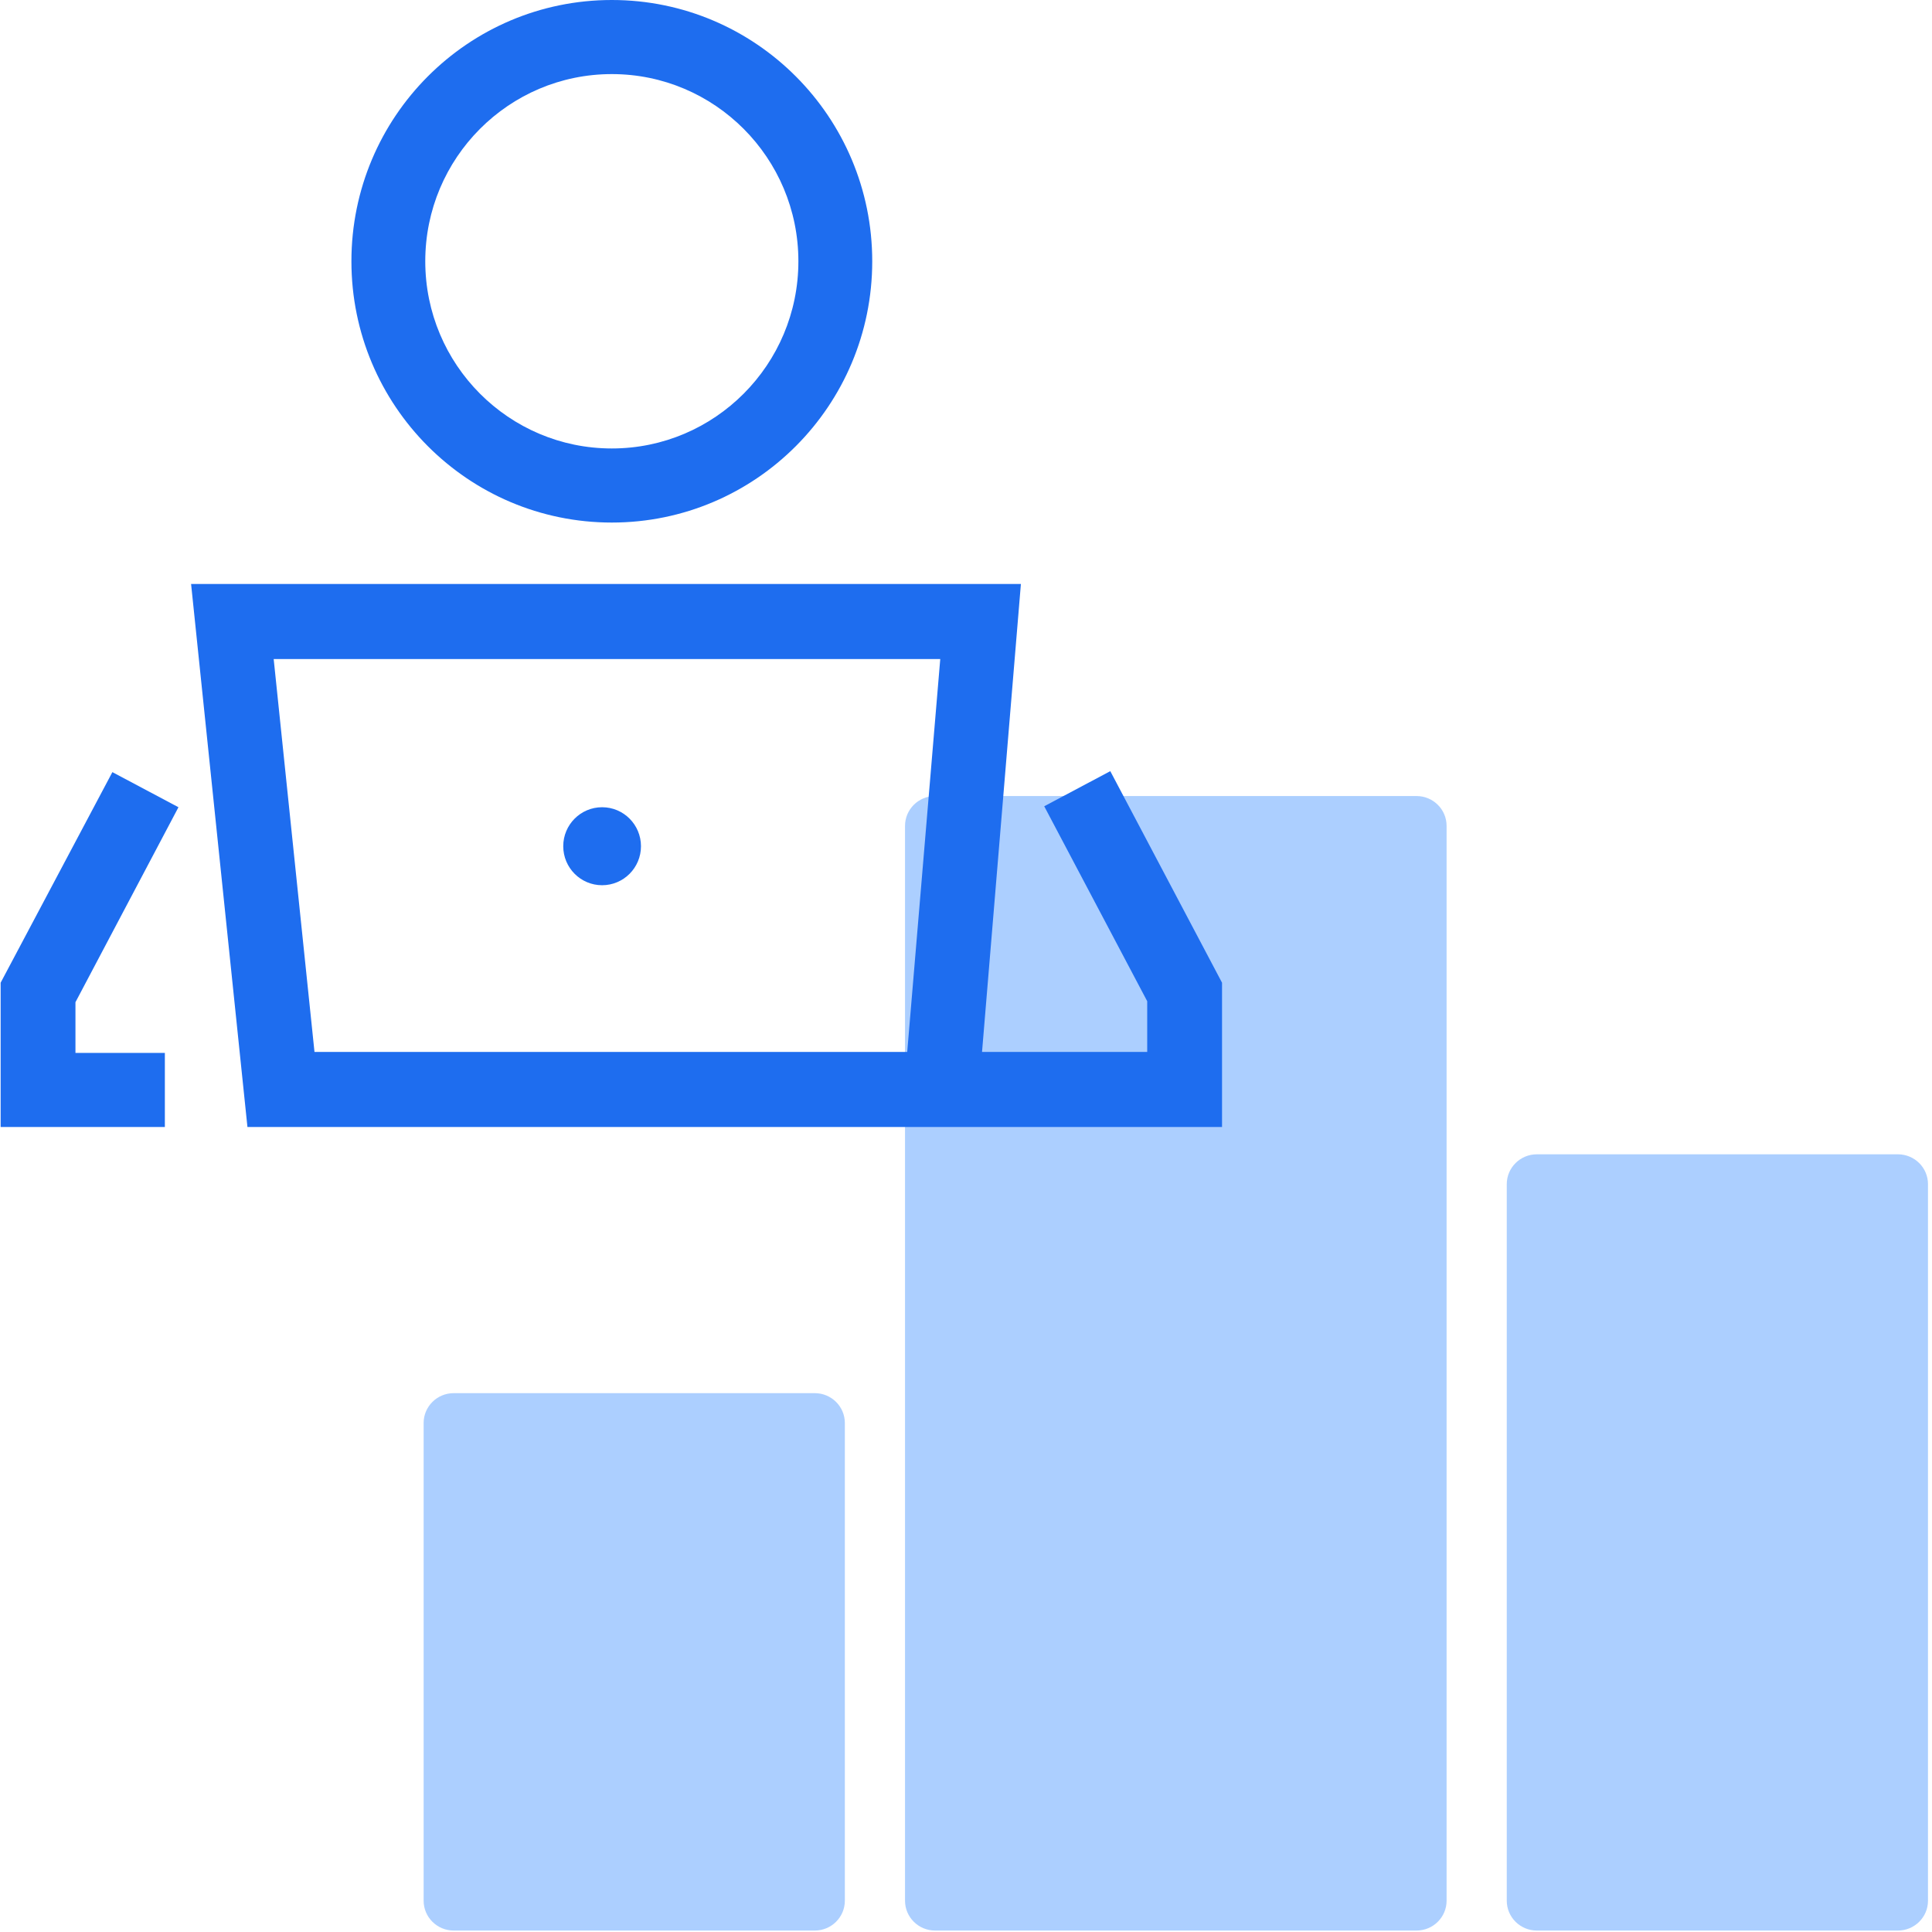 <svg width="300" height="300" viewBox="0 0 300 300" fill="none" xmlns="http://www.w3.org/2000/svg">
<g clip-path="url(#clip0_5529_14)">
<path d="M219.954 123.608H145.204C142.623 123.608 140.532 125.683 140.532 128.244V295.139C140.532 297.7 142.623 299.775 145.204 299.775H219.954C222.535 299.775 224.626 297.7 224.626 295.139V128.244C224.626 125.683 222.535 123.608 219.954 123.608Z" fill="#5AA1FF" fill-opacity="0.5"/>
<path d="M126.516 216.328H70.453C67.872 216.328 65.781 218.403 65.781 220.963V295.139C65.781 297.7 67.872 299.775 70.453 299.775H126.516C129.096 299.775 131.187 297.7 131.187 295.139V220.963C131.187 218.403 129.096 216.328 126.516 216.328Z" fill="#5AA1FF" fill-opacity="0.5"/>
<path d="M294.705 179.24H238.642C236.062 179.24 233.97 181.315 233.97 183.876V295.139C233.97 297.7 236.062 299.775 238.642 299.775H294.705C297.285 299.775 299.377 297.7 299.377 295.139V183.876C299.377 181.315 297.285 179.24 294.705 179.24Z" fill="#5AA1FF" fill-opacity="0.5"/>
<path d="M38.423 175H189.757V152.595L172.406 119.745L162.146 125.195L178.139 155.471V163.343H152.49L158.525 90.679H29.672L38.423 175ZM146.002 102.336L140.872 163.343H48.834L42.497 102.336H146.002Z" fill="#1E6DEF"/>
<path d="M135.44 40.571C135.44 18.166 117.334 0 95.004 0C72.674 0 54.568 18.166 54.568 40.571C54.568 62.976 72.674 81.142 95.004 81.142C117.334 81.142 135.44 62.976 135.44 40.571ZM66.035 40.571C66.035 24.524 79.011 11.505 95.004 11.505C110.997 11.505 123.973 24.524 123.973 40.571C123.973 56.618 110.997 69.637 95.004 69.637C79.011 69.637 66.035 56.618 66.035 40.571Z" fill="#1E6DEF"/>
<path d="M27.711 125.346L17.451 119.896L0.1 152.595V175H25.599V163.495H11.717V155.623L27.711 125.346Z" fill="#1E6DEF"/>
<path d="M93.495 137.457C96.828 137.457 99.53 134.746 99.53 131.401C99.53 128.057 96.828 125.346 93.495 125.346C90.162 125.346 87.46 128.057 87.46 131.401C87.46 134.746 90.162 137.457 93.495 137.457Z" fill="#1E6DEF"/>
</g>
<defs>
<clipPath id="clip0_5529_14">
<rect width="300" height="300" fill="white"/>
</clipPath>
</defs>
</svg>
